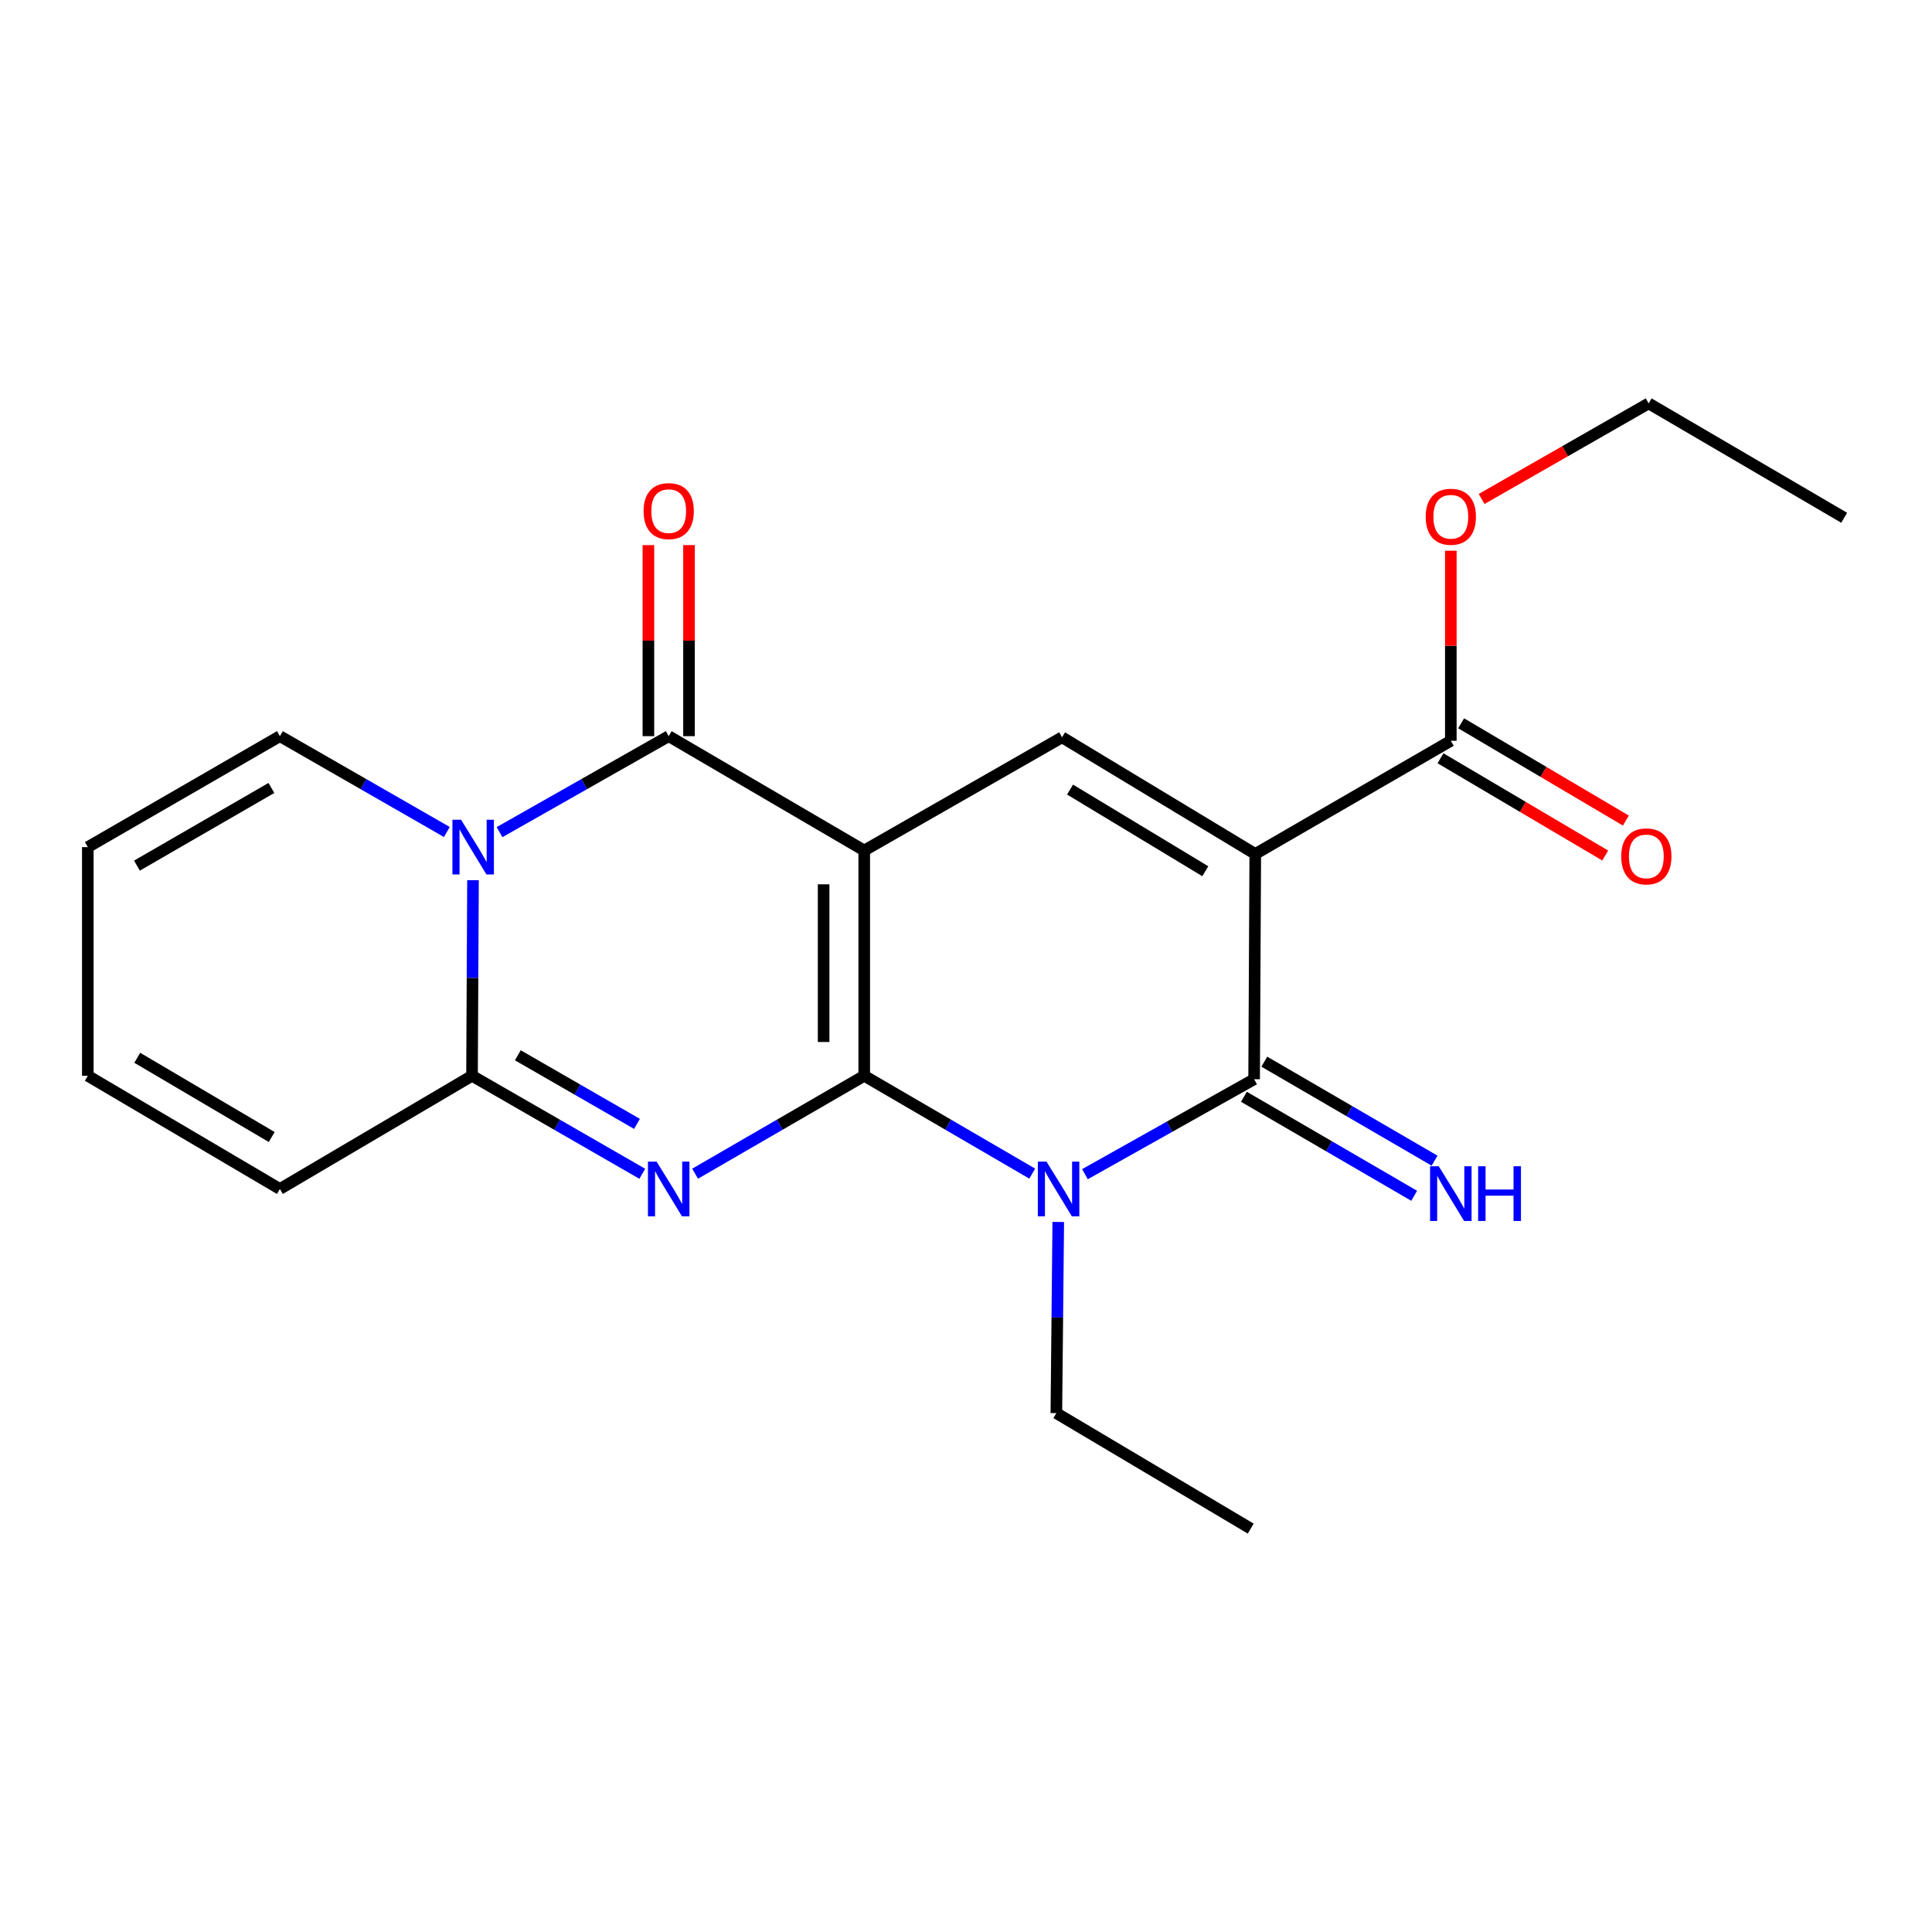 <?xml version='1.0' encoding='iso-8859-1'?>
<svg version='1.1' baseProfile='full'
              xmlns='http://www.w3.org/2000/svg'
                      xmlns:rdkit='http://www.rdkit.org/xml'
                      xmlns:xlink='http://www.w3.org/1999/xlink'
                  xml:space='preserve'
width='1000px' height='1000px' viewBox='0 0 1000 1000'>
<!-- END OF HEADER -->
<rect style='opacity:1.0;fill:#FFFFFF;stroke:none' width='1000' height='1000' x='0' y='0'> </rect>
<path class='bond-0' d='M 447.324,556.821 L 447.324,440.225' style='fill:none;fill-rule:evenodd;stroke:#000000;stroke-width:6px;stroke-linecap:butt;stroke-linejoin:miter;stroke-opacity:1' />
<path class='bond-0' d='M 426.305,539.332 L 426.305,457.714' style='fill:none;fill-rule:evenodd;stroke:#000000;stroke-width:6px;stroke-linecap:butt;stroke-linejoin:miter;stroke-opacity:1' />
<path class='bond-1' d='M 447.324,556.821 L 403.553,582.164' style='fill:none;fill-rule:evenodd;stroke:#000000;stroke-width:6px;stroke-linecap:butt;stroke-linejoin:miter;stroke-opacity:1' />
<path class='bond-1' d='M 403.553,582.164 L 359.782,607.506' style='fill:none;fill-rule:evenodd;stroke:#0000FF;stroke-width:6px;stroke-linecap:butt;stroke-linejoin:miter;stroke-opacity:1' />
<path class='bond-2' d='M 447.324,556.821 L 490.798,582.144' style='fill:none;fill-rule:evenodd;stroke:#000000;stroke-width:6px;stroke-linecap:butt;stroke-linejoin:miter;stroke-opacity:1' />
<path class='bond-2' d='M 490.798,582.144 L 534.273,607.466' style='fill:none;fill-rule:evenodd;stroke:#0000FF;stroke-width:6px;stroke-linecap:butt;stroke-linejoin:miter;stroke-opacity:1' />
<path class='bond-4' d='M 447.324,440.225 L 346.118,381.033' style='fill:none;fill-rule:evenodd;stroke:#000000;stroke-width:6px;stroke-linecap:butt;stroke-linejoin:miter;stroke-opacity:1' />
<path class='bond-8' d='M 447.324,440.225 L 549.721,381.629' style='fill:none;fill-rule:evenodd;stroke:#000000;stroke-width:6px;stroke-linecap:butt;stroke-linejoin:miter;stroke-opacity:1' />
<path class='bond-7' d='M 332.442,607.545 L 288.379,582.183' style='fill:none;fill-rule:evenodd;stroke:#0000FF;stroke-width:6px;stroke-linecap:butt;stroke-linejoin:miter;stroke-opacity:1' />
<path class='bond-7' d='M 288.379,582.183 L 244.317,556.821' style='fill:none;fill-rule:evenodd;stroke:#000000;stroke-width:6px;stroke-linecap:butt;stroke-linejoin:miter;stroke-opacity:1' />
<path class='bond-7' d='M 329.708,581.72 L 298.865,563.966' style='fill:none;fill-rule:evenodd;stroke:#0000FF;stroke-width:6px;stroke-linecap:butt;stroke-linejoin:miter;stroke-opacity:1' />
<path class='bond-7' d='M 298.865,563.966 L 268.021,546.213' style='fill:none;fill-rule:evenodd;stroke:#000000;stroke-width:6px;stroke-linecap:butt;stroke-linejoin:miter;stroke-opacity:1' />
<path class='bond-5' d='M 561.565,607.76 L 605.347,583.184' style='fill:none;fill-rule:evenodd;stroke:#0000FF;stroke-width:6px;stroke-linecap:butt;stroke-linejoin:miter;stroke-opacity:1' />
<path class='bond-5' d='M 605.347,583.184 L 649.129,558.608' style='fill:none;fill-rule:evenodd;stroke:#000000;stroke-width:6px;stroke-linecap:butt;stroke-linejoin:miter;stroke-opacity:1' />
<path class='bond-17' d='M 547.753,632.478 L 547.26,681.954' style='fill:none;fill-rule:evenodd;stroke:#0000FF;stroke-width:6px;stroke-linecap:butt;stroke-linejoin:miter;stroke-opacity:1' />
<path class='bond-17' d='M 547.26,681.954 L 546.767,731.43' style='fill:none;fill-rule:evenodd;stroke:#000000;stroke-width:6px;stroke-linecap:butt;stroke-linejoin:miter;stroke-opacity:1' />
<path class='bond-3' d='M 649.725,442.011 L 649.129,558.608' style='fill:none;fill-rule:evenodd;stroke:#000000;stroke-width:6px;stroke-linecap:butt;stroke-linejoin:miter;stroke-opacity:1' />
<path class='bond-9' d='M 649.725,442.011 L 750.942,383.427' style='fill:none;fill-rule:evenodd;stroke:#000000;stroke-width:6px;stroke-linecap:butt;stroke-linejoin:miter;stroke-opacity:1' />
<path class='bond-22' d='M 649.725,442.011 L 549.721,381.629' style='fill:none;fill-rule:evenodd;stroke:#000000;stroke-width:6px;stroke-linecap:butt;stroke-linejoin:miter;stroke-opacity:1' />
<path class='bond-22' d='M 623.86,450.947 L 553.857,408.679' style='fill:none;fill-rule:evenodd;stroke:#000000;stroke-width:6px;stroke-linecap:butt;stroke-linejoin:miter;stroke-opacity:1' />
<path class='bond-12' d='M 356.628,381.033 L 356.628,331.589' style='fill:none;fill-rule:evenodd;stroke:#000000;stroke-width:6px;stroke-linecap:butt;stroke-linejoin:miter;stroke-opacity:1' />
<path class='bond-12' d='M 356.628,331.589 L 356.628,282.146' style='fill:none;fill-rule:evenodd;stroke:#FF0000;stroke-width:6px;stroke-linecap:butt;stroke-linejoin:miter;stroke-opacity:1' />
<path class='bond-12' d='M 335.609,381.033 L 335.609,331.589' style='fill:none;fill-rule:evenodd;stroke:#000000;stroke-width:6px;stroke-linecap:butt;stroke-linejoin:miter;stroke-opacity:1' />
<path class='bond-12' d='M 335.609,331.589 L 335.609,282.146' style='fill:none;fill-rule:evenodd;stroke:#FF0000;stroke-width:6px;stroke-linecap:butt;stroke-linejoin:miter;stroke-opacity:1' />
<path class='bond-23' d='M 346.118,381.033 L 302.34,405.875' style='fill:none;fill-rule:evenodd;stroke:#000000;stroke-width:6px;stroke-linecap:butt;stroke-linejoin:miter;stroke-opacity:1' />
<path class='bond-23' d='M 302.34,405.875 L 258.561,430.716' style='fill:none;fill-rule:evenodd;stroke:#0000FF;stroke-width:6px;stroke-linecap:butt;stroke-linejoin:miter;stroke-opacity:1' />
<path class='bond-10' d='M 643.846,567.693 L 687.911,593.316' style='fill:none;fill-rule:evenodd;stroke:#000000;stroke-width:6px;stroke-linecap:butt;stroke-linejoin:miter;stroke-opacity:1' />
<path class='bond-10' d='M 687.911,593.316 L 731.975,618.939' style='fill:none;fill-rule:evenodd;stroke:#0000FF;stroke-width:6px;stroke-linecap:butt;stroke-linejoin:miter;stroke-opacity:1' />
<path class='bond-10' d='M 654.412,549.523 L 698.476,575.146' style='fill:none;fill-rule:evenodd;stroke:#000000;stroke-width:6px;stroke-linecap:butt;stroke-linejoin:miter;stroke-opacity:1' />
<path class='bond-10' d='M 698.476,575.146 L 742.541,600.769' style='fill:none;fill-rule:evenodd;stroke:#0000FF;stroke-width:6px;stroke-linecap:butt;stroke-linejoin:miter;stroke-opacity:1' />
<path class='bond-6' d='M 244.826,455.58 L 244.571,506.201' style='fill:none;fill-rule:evenodd;stroke:#0000FF;stroke-width:6px;stroke-linecap:butt;stroke-linejoin:miter;stroke-opacity:1' />
<path class='bond-6' d='M 244.571,506.201 L 244.317,556.821' style='fill:none;fill-rule:evenodd;stroke:#000000;stroke-width:6px;stroke-linecap:butt;stroke-linejoin:miter;stroke-opacity:1' />
<path class='bond-11' d='M 231.289,430.64 L 188.081,405.837' style='fill:none;fill-rule:evenodd;stroke:#0000FF;stroke-width:6px;stroke-linecap:butt;stroke-linejoin:miter;stroke-opacity:1' />
<path class='bond-11' d='M 188.081,405.837 L 144.874,381.033' style='fill:none;fill-rule:evenodd;stroke:#000000;stroke-width:6px;stroke-linecap:butt;stroke-linejoin:miter;stroke-opacity:1' />
<path class='bond-13' d='M 244.317,556.821 L 144.874,615.417' style='fill:none;fill-rule:evenodd;stroke:#000000;stroke-width:6px;stroke-linecap:butt;stroke-linejoin:miter;stroke-opacity:1' />
<path class='bond-14' d='M 745.599,392.476 L 788.227,417.647' style='fill:none;fill-rule:evenodd;stroke:#000000;stroke-width:6px;stroke-linecap:butt;stroke-linejoin:miter;stroke-opacity:1' />
<path class='bond-14' d='M 788.227,417.647 L 830.855,442.818' style='fill:none;fill-rule:evenodd;stroke:#FF0000;stroke-width:6px;stroke-linecap:butt;stroke-linejoin:miter;stroke-opacity:1' />
<path class='bond-14' d='M 756.286,374.377 L 798.914,399.548' style='fill:none;fill-rule:evenodd;stroke:#000000;stroke-width:6px;stroke-linecap:butt;stroke-linejoin:miter;stroke-opacity:1' />
<path class='bond-14' d='M 798.914,399.548 L 841.542,424.718' style='fill:none;fill-rule:evenodd;stroke:#FF0000;stroke-width:6px;stroke-linecap:butt;stroke-linejoin:miter;stroke-opacity:1' />
<path class='bond-18' d='M 750.942,383.427 L 750.942,334.239' style='fill:none;fill-rule:evenodd;stroke:#000000;stroke-width:6px;stroke-linecap:butt;stroke-linejoin:miter;stroke-opacity:1' />
<path class='bond-18' d='M 750.942,334.239 L 750.942,285.052' style='fill:none;fill-rule:evenodd;stroke:#FF0000;stroke-width:6px;stroke-linecap:butt;stroke-linejoin:miter;stroke-opacity:1' />
<path class='bond-24' d='M 144.874,381.033 L 45.455,438.461' style='fill:none;fill-rule:evenodd;stroke:#000000;stroke-width:6px;stroke-linecap:butt;stroke-linejoin:miter;stroke-opacity:1' />
<path class='bond-24' d='M 140.474,407.848 L 70.881,448.048' style='fill:none;fill-rule:evenodd;stroke:#000000;stroke-width:6px;stroke-linecap:butt;stroke-linejoin:miter;stroke-opacity:1' />
<path class='bond-16' d='M 144.874,615.417 L 45.455,556.821' style='fill:none;fill-rule:evenodd;stroke:#000000;stroke-width:6px;stroke-linecap:butt;stroke-linejoin:miter;stroke-opacity:1' />
<path class='bond-16' d='M 140.633,588.52 L 71.04,547.503' style='fill:none;fill-rule:evenodd;stroke:#000000;stroke-width:6px;stroke-linecap:butt;stroke-linejoin:miter;stroke-opacity:1' />
<path class='bond-15' d='M 45.455,438.461 L 45.455,556.821' style='fill:none;fill-rule:evenodd;stroke:#000000;stroke-width:6px;stroke-linecap:butt;stroke-linejoin:miter;stroke-opacity:1' />
<path class='bond-20' d='M 546.767,731.43 L 647.378,791.205' style='fill:none;fill-rule:evenodd;stroke:#000000;stroke-width:6px;stroke-linecap:butt;stroke-linejoin:miter;stroke-opacity:1' />
<path class='bond-19' d='M 766.892,258.264 L 810.116,233.529' style='fill:none;fill-rule:evenodd;stroke:#FF0000;stroke-width:6px;stroke-linecap:butt;stroke-linejoin:miter;stroke-opacity:1' />
<path class='bond-19' d='M 810.116,233.529 L 853.339,208.795' style='fill:none;fill-rule:evenodd;stroke:#000000;stroke-width:6px;stroke-linecap:butt;stroke-linejoin:miter;stroke-opacity:1' />
<path class='bond-21' d='M 853.339,208.795 L 954.545,267.998' style='fill:none;fill-rule:evenodd;stroke:#000000;stroke-width:6px;stroke-linecap:butt;stroke-linejoin:miter;stroke-opacity:1' />
<path  class='atom-2' d='M 339.858 601.257
L 349.138 616.257
Q 350.058 617.737, 351.538 620.417
Q 353.018 623.097, 353.098 623.257
L 353.098 601.257
L 356.858 601.257
L 356.858 629.577
L 352.978 629.577
L 343.018 613.177
Q 341.858 611.257, 340.618 609.057
Q 339.418 606.857, 339.058 606.177
L 339.058 629.577
L 335.378 629.577
L 335.378 601.257
L 339.858 601.257
' fill='#0000FF'/>
<path  class='atom-3' d='M 541.663 601.257
L 550.943 616.257
Q 551.863 617.737, 553.343 620.417
Q 554.823 623.097, 554.903 623.257
L 554.903 601.257
L 558.663 601.257
L 558.663 629.577
L 554.783 629.577
L 544.823 613.177
Q 543.663 611.257, 542.423 609.057
Q 541.223 606.857, 540.863 606.177
L 540.863 629.577
L 537.183 629.577
L 537.183 601.257
L 541.663 601.257
' fill='#0000FF'/>
<path  class='atom-7' d='M 238.652 424.301
L 247.932 439.301
Q 248.852 440.781, 250.332 443.461
Q 251.812 446.141, 251.892 446.301
L 251.892 424.301
L 255.652 424.301
L 255.652 452.621
L 251.772 452.621
L 241.812 436.221
Q 240.652 434.301, 239.412 432.101
Q 238.212 429.901, 237.852 429.221
L 237.852 452.621
L 234.172 452.621
L 234.172 424.301
L 238.652 424.301
' fill='#0000FF'/>
<path  class='atom-11' d='M 744.682 603.651
L 753.962 618.651
Q 754.882 620.131, 756.362 622.811
Q 757.842 625.491, 757.922 625.651
L 757.922 603.651
L 761.682 603.651
L 761.682 631.971
L 757.802 631.971
L 747.842 615.571
Q 746.682 613.651, 745.442 611.451
Q 744.242 609.251, 743.882 608.571
L 743.882 631.971
L 740.202 631.971
L 740.202 603.651
L 744.682 603.651
' fill='#0000FF'/>
<path  class='atom-11' d='M 765.082 603.651
L 768.922 603.651
L 768.922 615.691
L 783.402 615.691
L 783.402 603.651
L 787.242 603.651
L 787.242 631.971
L 783.402 631.971
L 783.402 618.891
L 768.922 618.891
L 768.922 631.971
L 765.082 631.971
L 765.082 603.651
' fill='#0000FF'/>
<path  class='atom-13' d='M 333.118 264.552
Q 333.118 257.752, 336.478 253.952
Q 339.838 250.152, 346.118 250.152
Q 352.398 250.152, 355.758 253.952
Q 359.118 257.752, 359.118 264.552
Q 359.118 271.432, 355.718 275.352
Q 352.318 279.232, 346.118 279.232
Q 339.878 279.232, 336.478 275.352
Q 333.118 271.472, 333.118 264.552
M 346.118 276.032
Q 350.438 276.032, 352.758 273.152
Q 355.118 270.232, 355.118 264.552
Q 355.118 258.992, 352.758 256.192
Q 350.438 253.352, 346.118 253.352
Q 341.798 253.352, 339.438 256.152
Q 337.118 258.952, 337.118 264.552
Q 337.118 270.272, 339.438 273.152
Q 341.798 276.032, 346.118 276.032
' fill='#FF0000'/>
<path  class='atom-15' d='M 839.137 443.259
Q 839.137 436.459, 842.497 432.659
Q 845.857 428.859, 852.137 428.859
Q 858.417 428.859, 861.777 432.659
Q 865.137 436.459, 865.137 443.259
Q 865.137 450.139, 861.737 454.059
Q 858.337 457.939, 852.137 457.939
Q 845.897 457.939, 842.497 454.059
Q 839.137 450.179, 839.137 443.259
M 852.137 454.739
Q 856.457 454.739, 858.777 451.859
Q 861.137 448.939, 861.137 443.259
Q 861.137 437.699, 858.777 434.899
Q 856.457 432.059, 852.137 432.059
Q 847.817 432.059, 845.457 434.859
Q 843.137 437.659, 843.137 443.259
Q 843.137 448.979, 845.457 451.859
Q 847.817 454.739, 852.137 454.739
' fill='#FF0000'/>
<path  class='atom-19' d='M 737.942 267.471
Q 737.942 260.671, 741.302 256.871
Q 744.662 253.071, 750.942 253.071
Q 757.222 253.071, 760.582 256.871
Q 763.942 260.671, 763.942 267.471
Q 763.942 274.351, 760.542 278.271
Q 757.142 282.151, 750.942 282.151
Q 744.702 282.151, 741.302 278.271
Q 737.942 274.391, 737.942 267.471
M 750.942 278.951
Q 755.262 278.951, 757.582 276.071
Q 759.942 273.151, 759.942 267.471
Q 759.942 261.911, 757.582 259.111
Q 755.262 256.271, 750.942 256.271
Q 746.622 256.271, 744.262 259.071
Q 741.942 261.871, 741.942 267.471
Q 741.942 273.191, 744.262 276.071
Q 746.622 278.951, 750.942 278.951
' fill='#FF0000'/>
</svg>
